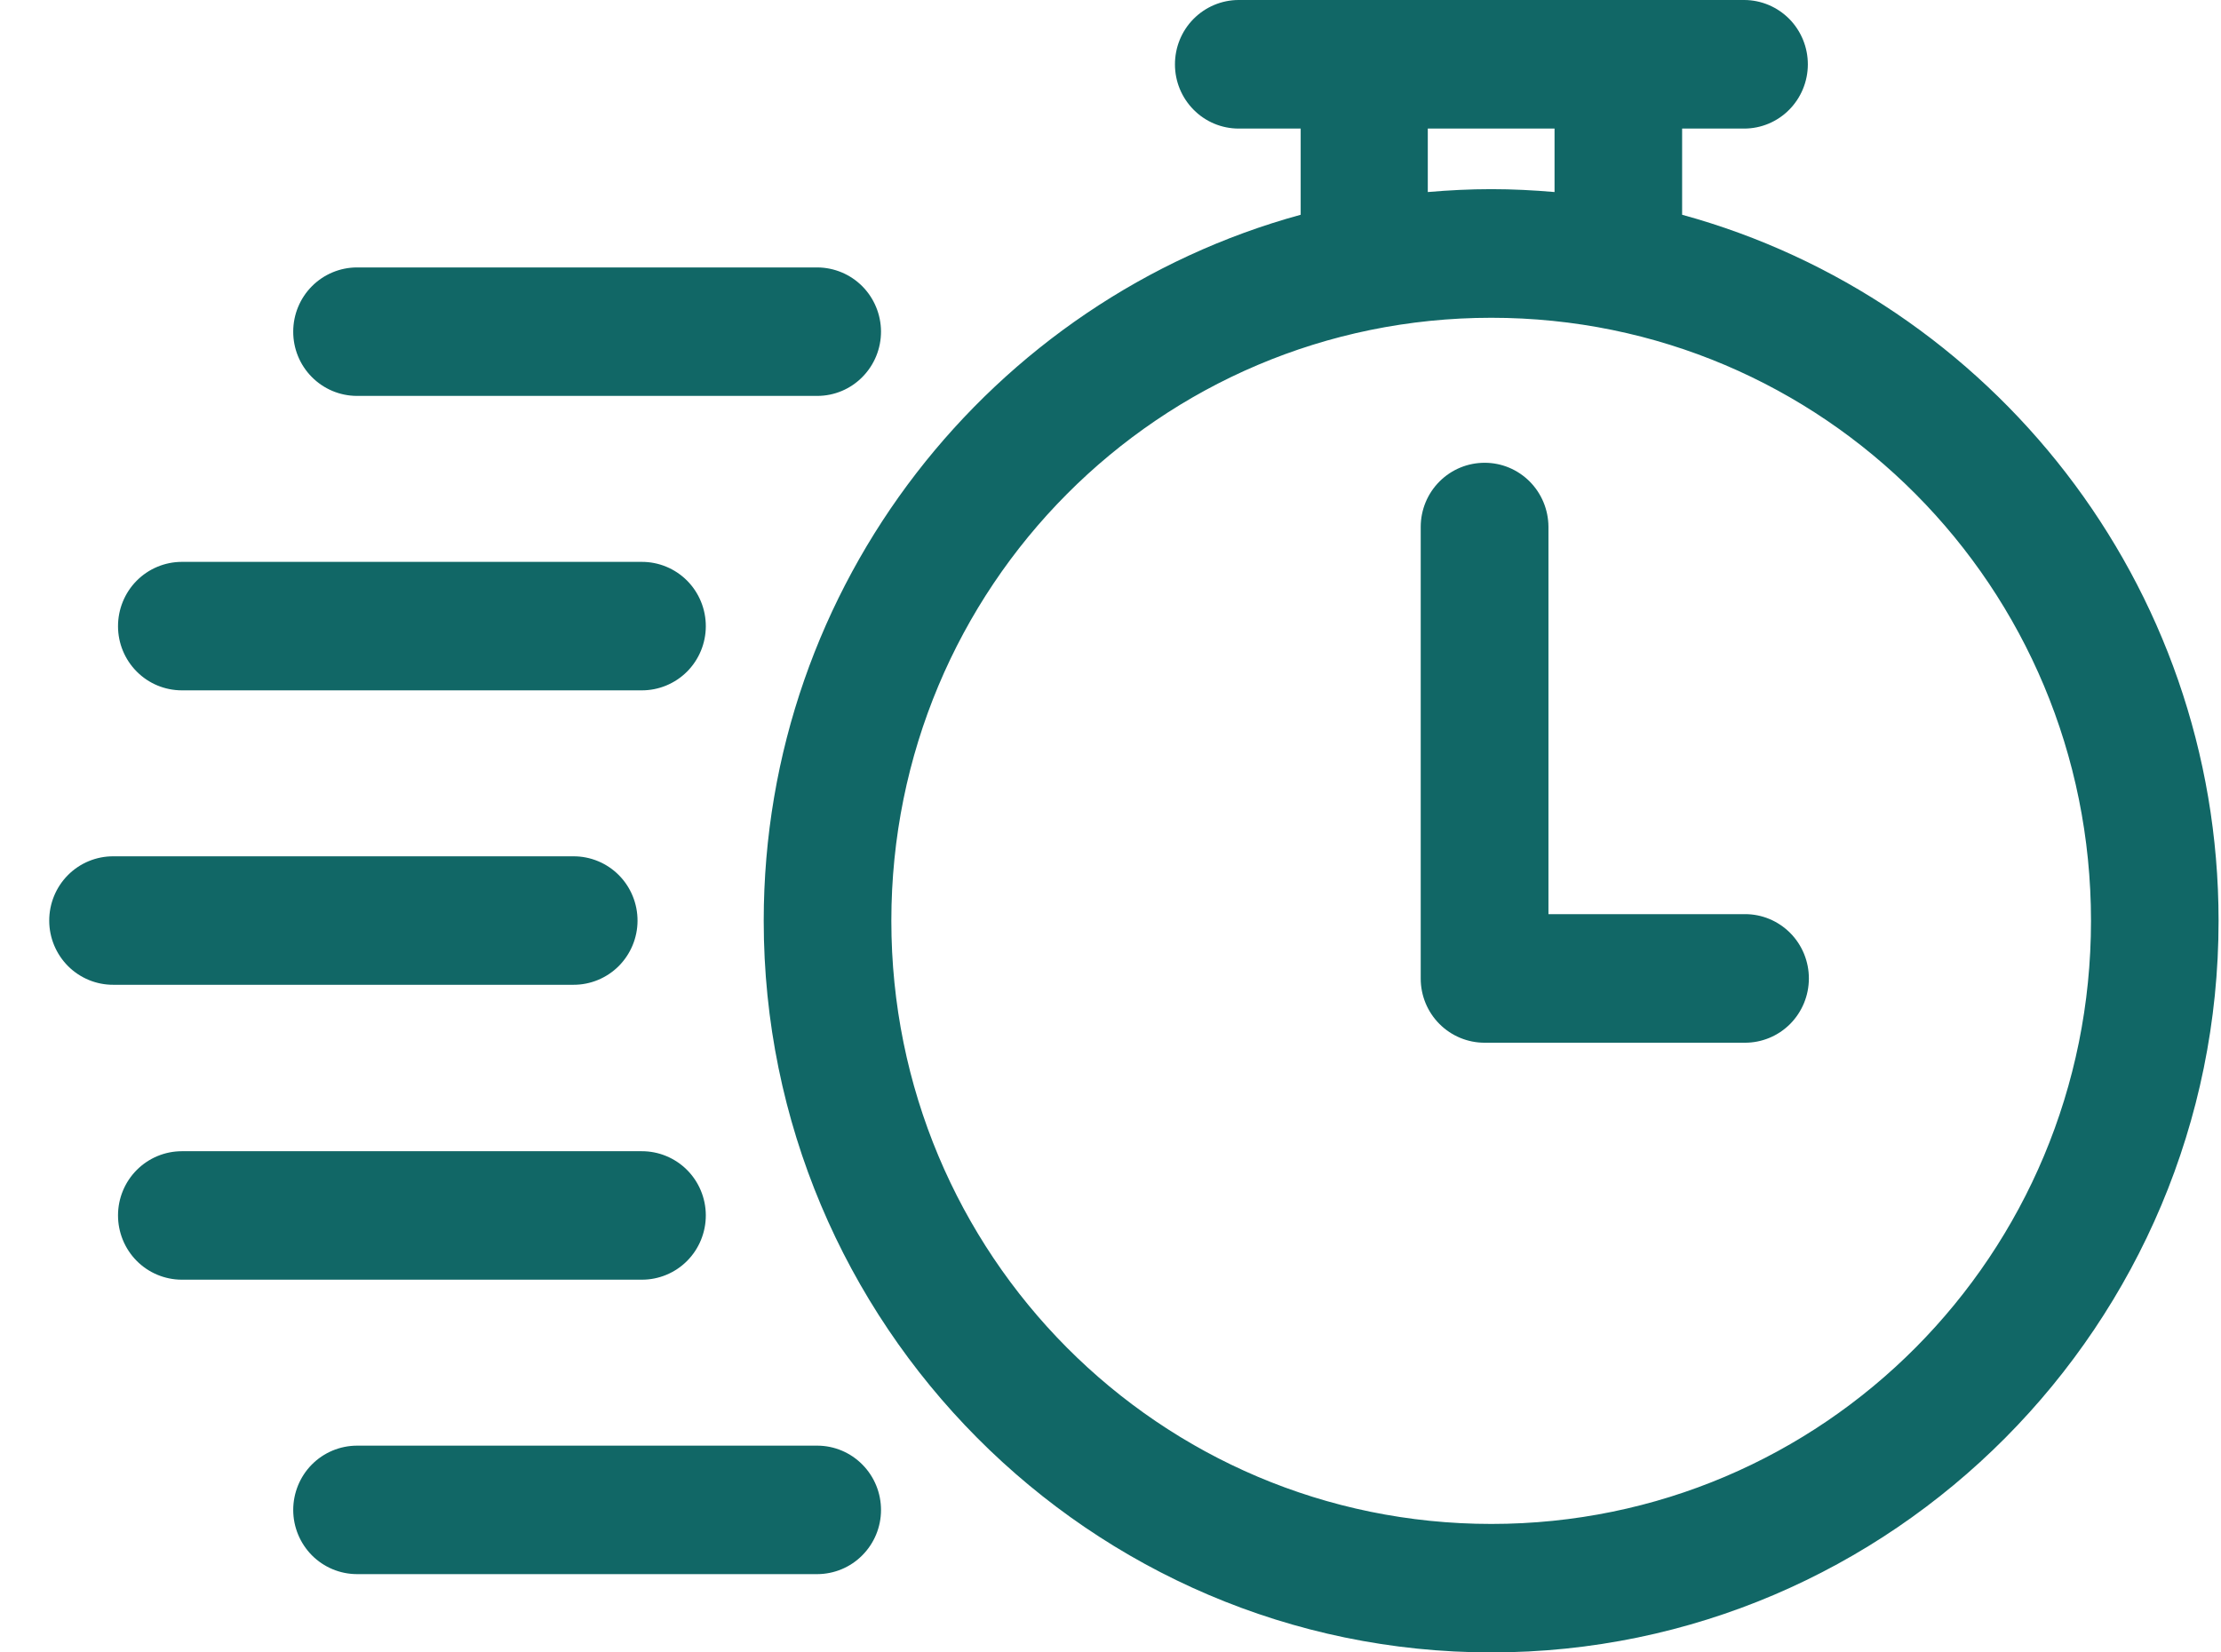 <svg xmlns="http://www.w3.org/2000/svg" fill="none" viewBox="0 0 43 32" height="32" width="43">
<path fill="#116766" d="M23.978 0C23.651 0.001 23.337 0.134 23.106 0.368C22.875 0.602 22.747 0.919 22.748 1.249C22.748 1.577 22.878 1.892 23.109 2.125C23.339 2.358 23.652 2.489 23.978 2.49H25.182V4.159C19.202 5.796 14.786 11.307 14.786 17.832C14.786 25.642 21.111 32 28.873 32C36.636 32 42.953 25.642 42.953 17.832C42.953 11.307 38.544 5.796 32.567 4.159L32.567 2.49H33.771C34.097 2.489 34.41 2.358 34.64 2.125C34.871 1.892 35 1.577 35.001 1.249C35.002 0.919 34.873 0.602 34.643 0.368C34.412 0.134 34.098 0.001 33.771 0H23.978ZM27.643 2.49H30.097V3.719C29.694 3.684 29.285 3.663 28.873 3.663C28.459 3.663 28.049 3.684 27.643 3.719V2.49ZM6.909 5.179C6.583 5.18 6.27 5.311 6.039 5.543C5.808 5.775 5.678 6.09 5.677 6.418C5.675 6.749 5.804 7.066 6.036 7.3C6.267 7.534 6.581 7.666 6.909 7.667H15.826C16.154 7.666 16.468 7.534 16.698 7.299C16.929 7.065 17.058 6.748 17.057 6.418C17.055 6.09 16.925 5.776 16.695 5.544C16.464 5.312 16.152 5.181 15.826 5.179H6.909ZM28.874 6.154C35.302 6.154 40.483 11.368 40.483 17.832C40.483 24.295 35.302 29.512 28.874 29.512C22.445 29.512 17.257 24.296 17.257 17.832C17.257 11.368 22.445 6.154 28.874 6.154ZM28.746 8.962H28.746C28.418 8.961 28.103 9.091 27.871 9.323C27.638 9.555 27.507 9.871 27.506 10.201V18.951C27.506 19.282 27.637 19.598 27.87 19.831C28.103 20.064 28.418 20.194 28.746 20.193H33.781C34.109 20.194 34.424 20.064 34.657 19.831C34.889 19.598 35.02 19.282 35.021 18.951C35.022 18.62 34.892 18.301 34.659 18.067C34.426 17.833 34.11 17.701 33.781 17.703H29.979V10.201C29.977 9.872 29.847 9.557 29.616 9.325C29.385 9.093 29.072 8.962 28.746 8.962L28.746 8.962ZM3.518 10.881C3.19 10.882 2.875 11.014 2.644 11.248C2.413 11.482 2.284 11.8 2.285 12.13C2.286 12.459 2.416 12.773 2.647 13.005C2.878 13.238 3.191 13.368 3.518 13.369H12.425C12.752 13.37 13.067 13.24 13.3 13.008C13.532 12.776 13.664 12.46 13.665 12.13C13.666 11.798 13.536 11.48 13.303 11.245C13.07 11.011 12.754 10.88 12.425 10.881H3.518ZM2.196 16.583C1.866 16.581 1.549 16.712 1.316 16.946C1.082 17.181 0.952 17.5 0.953 17.832C0.954 18.162 1.086 18.478 1.319 18.711C1.552 18.943 1.867 19.073 2.196 19.071H11.103C11.43 19.072 11.745 18.942 11.978 18.71C12.21 18.477 12.342 18.162 12.343 17.832C12.344 17.5 12.214 17.182 11.981 16.947C11.748 16.713 11.432 16.582 11.103 16.583L2.196 16.583ZM3.518 22.294C3.191 22.295 2.878 22.426 2.647 22.658C2.416 22.89 2.286 23.205 2.285 23.533C2.284 23.863 2.413 24.181 2.644 24.415C2.875 24.649 3.19 24.781 3.518 24.782H12.425C12.754 24.783 13.07 24.652 13.303 24.418C13.536 24.183 13.666 23.865 13.665 23.533C13.664 23.203 13.532 22.887 13.3 22.655C13.067 22.423 12.752 22.293 12.425 22.294H3.518ZM6.91 27.996C6.582 27.997 6.267 28.129 6.036 28.363C5.805 28.597 5.676 28.915 5.677 29.245C5.678 29.573 5.809 29.888 6.039 30.12C6.27 30.352 6.583 30.483 6.91 30.484H15.827C16.152 30.482 16.465 30.352 16.695 30.119C16.926 29.887 17.056 29.573 17.057 29.245C17.058 28.915 16.929 28.598 16.698 28.364C16.468 28.13 16.154 27.997 15.827 27.996H6.91Z"></path>
</svg>
